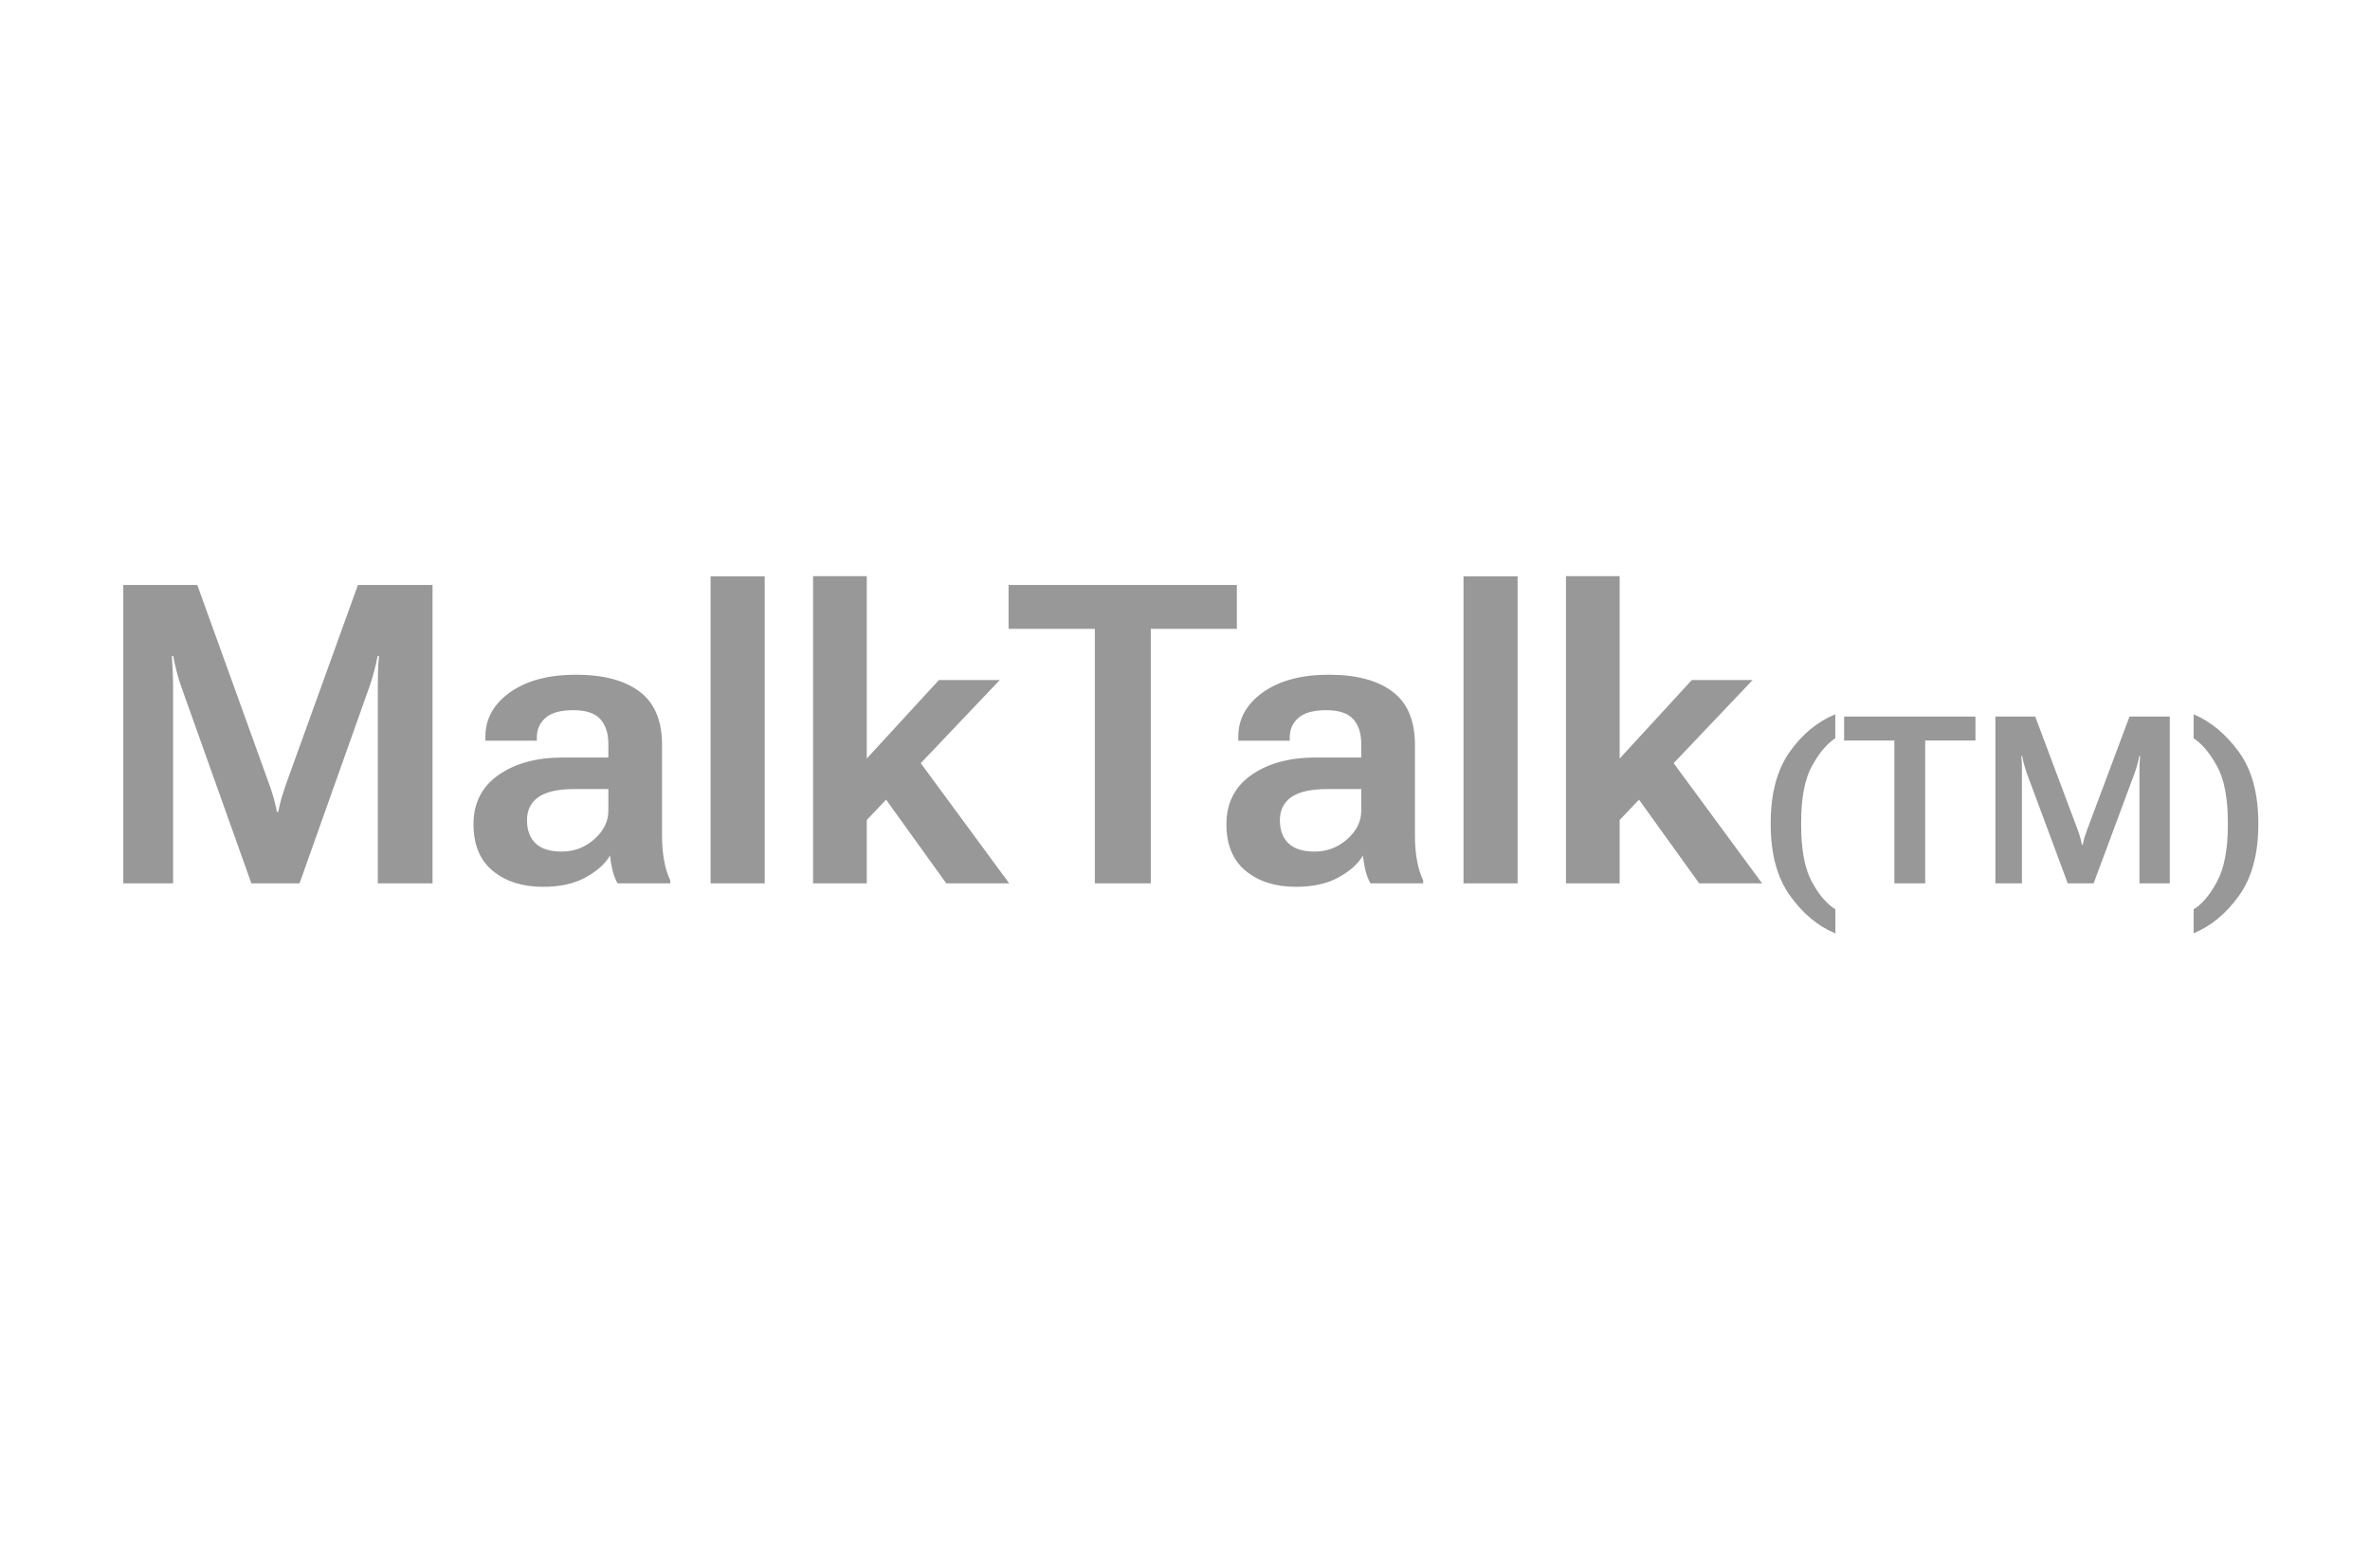 <svg width="192" height="127" viewBox="0 0 192 127" fill="none" xmlns="http://www.w3.org/2000/svg">
<path d="M9.988 71.561V47.389H15.982L21.825 63.576C21.958 63.941 22.074 64.301 22.174 64.655C22.273 65.009 22.362 65.385 22.439 65.784H22.539C22.617 65.385 22.705 65.009 22.805 64.655C22.915 64.301 23.032 63.941 23.153 63.576L28.997 47.389H35.04V71.561H30.608V55.59C30.608 55.225 30.613 54.821 30.624 54.378C30.635 53.925 30.663 53.515 30.707 53.15H30.591C30.524 53.526 30.43 53.936 30.309 54.378C30.198 54.81 30.076 55.214 29.943 55.59L24.266 71.561H20.364L14.67 55.59C14.537 55.225 14.41 54.799 14.288 54.312C14.166 53.825 14.083 53.438 14.039 53.15H13.923C13.945 53.438 13.967 53.825 13.989 54.312C14.011 54.799 14.023 55.225 14.023 55.59V71.561H9.988ZM38.36 66.78C38.36 65.064 39.03 63.736 40.369 62.795C41.719 61.844 43.457 61.368 45.582 61.368H49.284V60.255C49.284 59.414 49.068 58.75 48.637 58.263C48.205 57.776 47.475 57.533 46.445 57.533C45.427 57.533 44.68 57.737 44.204 58.147C43.728 58.556 43.49 59.088 43.49 59.741V60.006H39.323V59.674C39.323 58.236 39.987 57.04 41.316 56.088C42.655 55.137 44.437 54.661 46.661 54.661C48.897 54.661 50.618 55.12 51.824 56.039C53.031 56.946 53.634 58.379 53.634 60.338V67.743C53.634 68.429 53.689 69.082 53.8 69.702C53.91 70.322 54.077 70.858 54.298 71.312V71.561H50.031C49.876 71.295 49.744 70.958 49.633 70.548C49.533 70.139 49.461 69.724 49.417 69.303C49.052 69.956 48.404 70.543 47.475 71.063C46.556 71.583 45.394 71.843 43.988 71.843C42.339 71.843 40.989 71.417 39.938 70.565C38.886 69.702 38.36 68.44 38.36 66.78ZM42.693 66.448C42.693 67.256 42.926 67.881 43.391 68.324C43.855 68.766 44.558 68.988 45.499 68.988C46.506 68.988 47.386 68.656 48.139 67.992C48.902 67.317 49.284 66.547 49.284 65.684V63.924H46.512C45.217 63.924 44.254 64.14 43.623 64.572C43.003 65.003 42.693 65.629 42.693 66.448ZM57.568 71.561V46.692H61.951V71.561H57.568ZM65.869 71.561V46.675H70.219V61.451L76.063 55.092H80.993L70.219 66.431V71.561H65.869ZM76.66 71.561L70.833 63.459L73.572 60.438L81.757 71.561H76.66ZM81.707 50.942V47.389H100.201V50.942H93.229V71.561H88.696V50.942H81.707ZM99.355 66.78C99.355 65.064 100.024 63.736 101.363 62.795C102.714 61.844 104.451 61.368 106.576 61.368H110.278V60.255C110.278 59.414 110.063 58.75 109.631 58.263C109.199 57.776 108.469 57.533 107.44 57.533C106.421 57.533 105.674 57.737 105.198 58.147C104.722 58.556 104.484 59.088 104.484 59.741V60.006H100.317V59.674C100.317 58.236 100.982 57.04 102.31 56.088C103.649 55.137 105.431 54.661 107.655 54.661C109.891 54.661 111.612 55.12 112.818 56.039C114.025 56.946 114.628 58.379 114.628 60.338V67.743C114.628 68.429 114.683 69.082 114.794 69.702C114.905 70.322 115.071 70.858 115.292 71.312V71.561H111.025C110.871 71.295 110.738 70.958 110.627 70.548C110.527 70.139 110.455 69.724 110.411 69.303C110.046 69.956 109.398 70.543 108.469 71.063C107.55 71.583 106.388 71.843 104.982 71.843C103.333 71.843 101.983 71.417 100.932 70.565C99.88 69.702 99.355 68.44 99.355 66.78ZM103.688 66.448C103.688 67.256 103.92 67.881 104.385 68.324C104.85 68.766 105.552 68.988 106.493 68.988C107.5 68.988 108.38 68.656 109.133 67.992C109.897 67.317 110.278 66.547 110.278 65.684V63.924H107.506C106.211 63.924 105.248 64.14 104.617 64.572C103.997 65.003 103.688 65.629 103.688 66.448ZM118.563 71.561V46.692H122.945V71.561H118.563ZM126.863 71.561V46.675H131.213V61.451L137.057 55.092H141.987L131.213 66.431V71.561H126.863ZM137.654 71.561L131.827 63.459L134.566 60.438L142.751 71.561H137.654ZM148.69 75.615C147.287 75.04 146.062 74.023 145.017 72.563C143.971 71.103 143.449 69.177 143.449 66.783V66.69C143.449 64.303 143.956 62.386 144.97 60.938C145.985 59.491 147.222 58.468 148.681 57.868V59.807C148.001 60.252 147.37 61.003 146.789 62.061C146.207 63.119 145.917 64.64 145.917 66.626V66.848C145.917 68.809 146.198 70.324 146.761 71.394C147.33 72.458 147.973 73.216 148.69 73.667V75.615ZM149.396 59.992V58.053H160.037V59.992H155.964V71.561H153.468V59.992H149.396ZM161.651 71.561V58.053H164.879L168.321 67.228C168.396 67.433 168.461 67.63 168.516 67.822C168.572 68.014 168.621 68.218 168.665 68.435H168.73C168.773 68.218 168.822 68.014 168.878 67.822C168.94 67.63 169.008 67.433 169.082 67.228L172.515 58.053H175.78V71.561H173.322V62.581C173.322 62.383 173.325 62.16 173.331 61.913C173.343 61.665 173.359 61.443 173.378 61.245H173.313C173.275 61.443 173.223 61.665 173.155 61.913C173.093 62.16 173.025 62.383 172.951 62.581L169.611 71.561H167.514L164.174 62.581C164.106 62.383 164.038 62.16 163.97 61.913C163.902 61.659 163.853 61.436 163.822 61.245H163.748C163.772 61.43 163.788 61.65 163.794 61.903C163.8 62.157 163.803 62.383 163.803 62.581V71.561H161.651ZM177.71 75.606V73.667C178.403 73.246 179.037 72.495 179.612 71.413C180.193 70.33 180.484 68.809 180.484 66.848V66.626C180.484 64.64 180.19 63.119 179.603 62.061C179.021 61.003 178.39 60.252 177.71 59.807V57.868C179.095 58.449 180.314 59.46 181.365 60.901C182.423 62.342 182.952 64.272 182.952 66.69V66.783C182.952 69.177 182.432 71.1 181.393 72.554C180.354 74.007 179.126 75.025 177.71 75.606Z" fill="#989898"/>
</svg>
